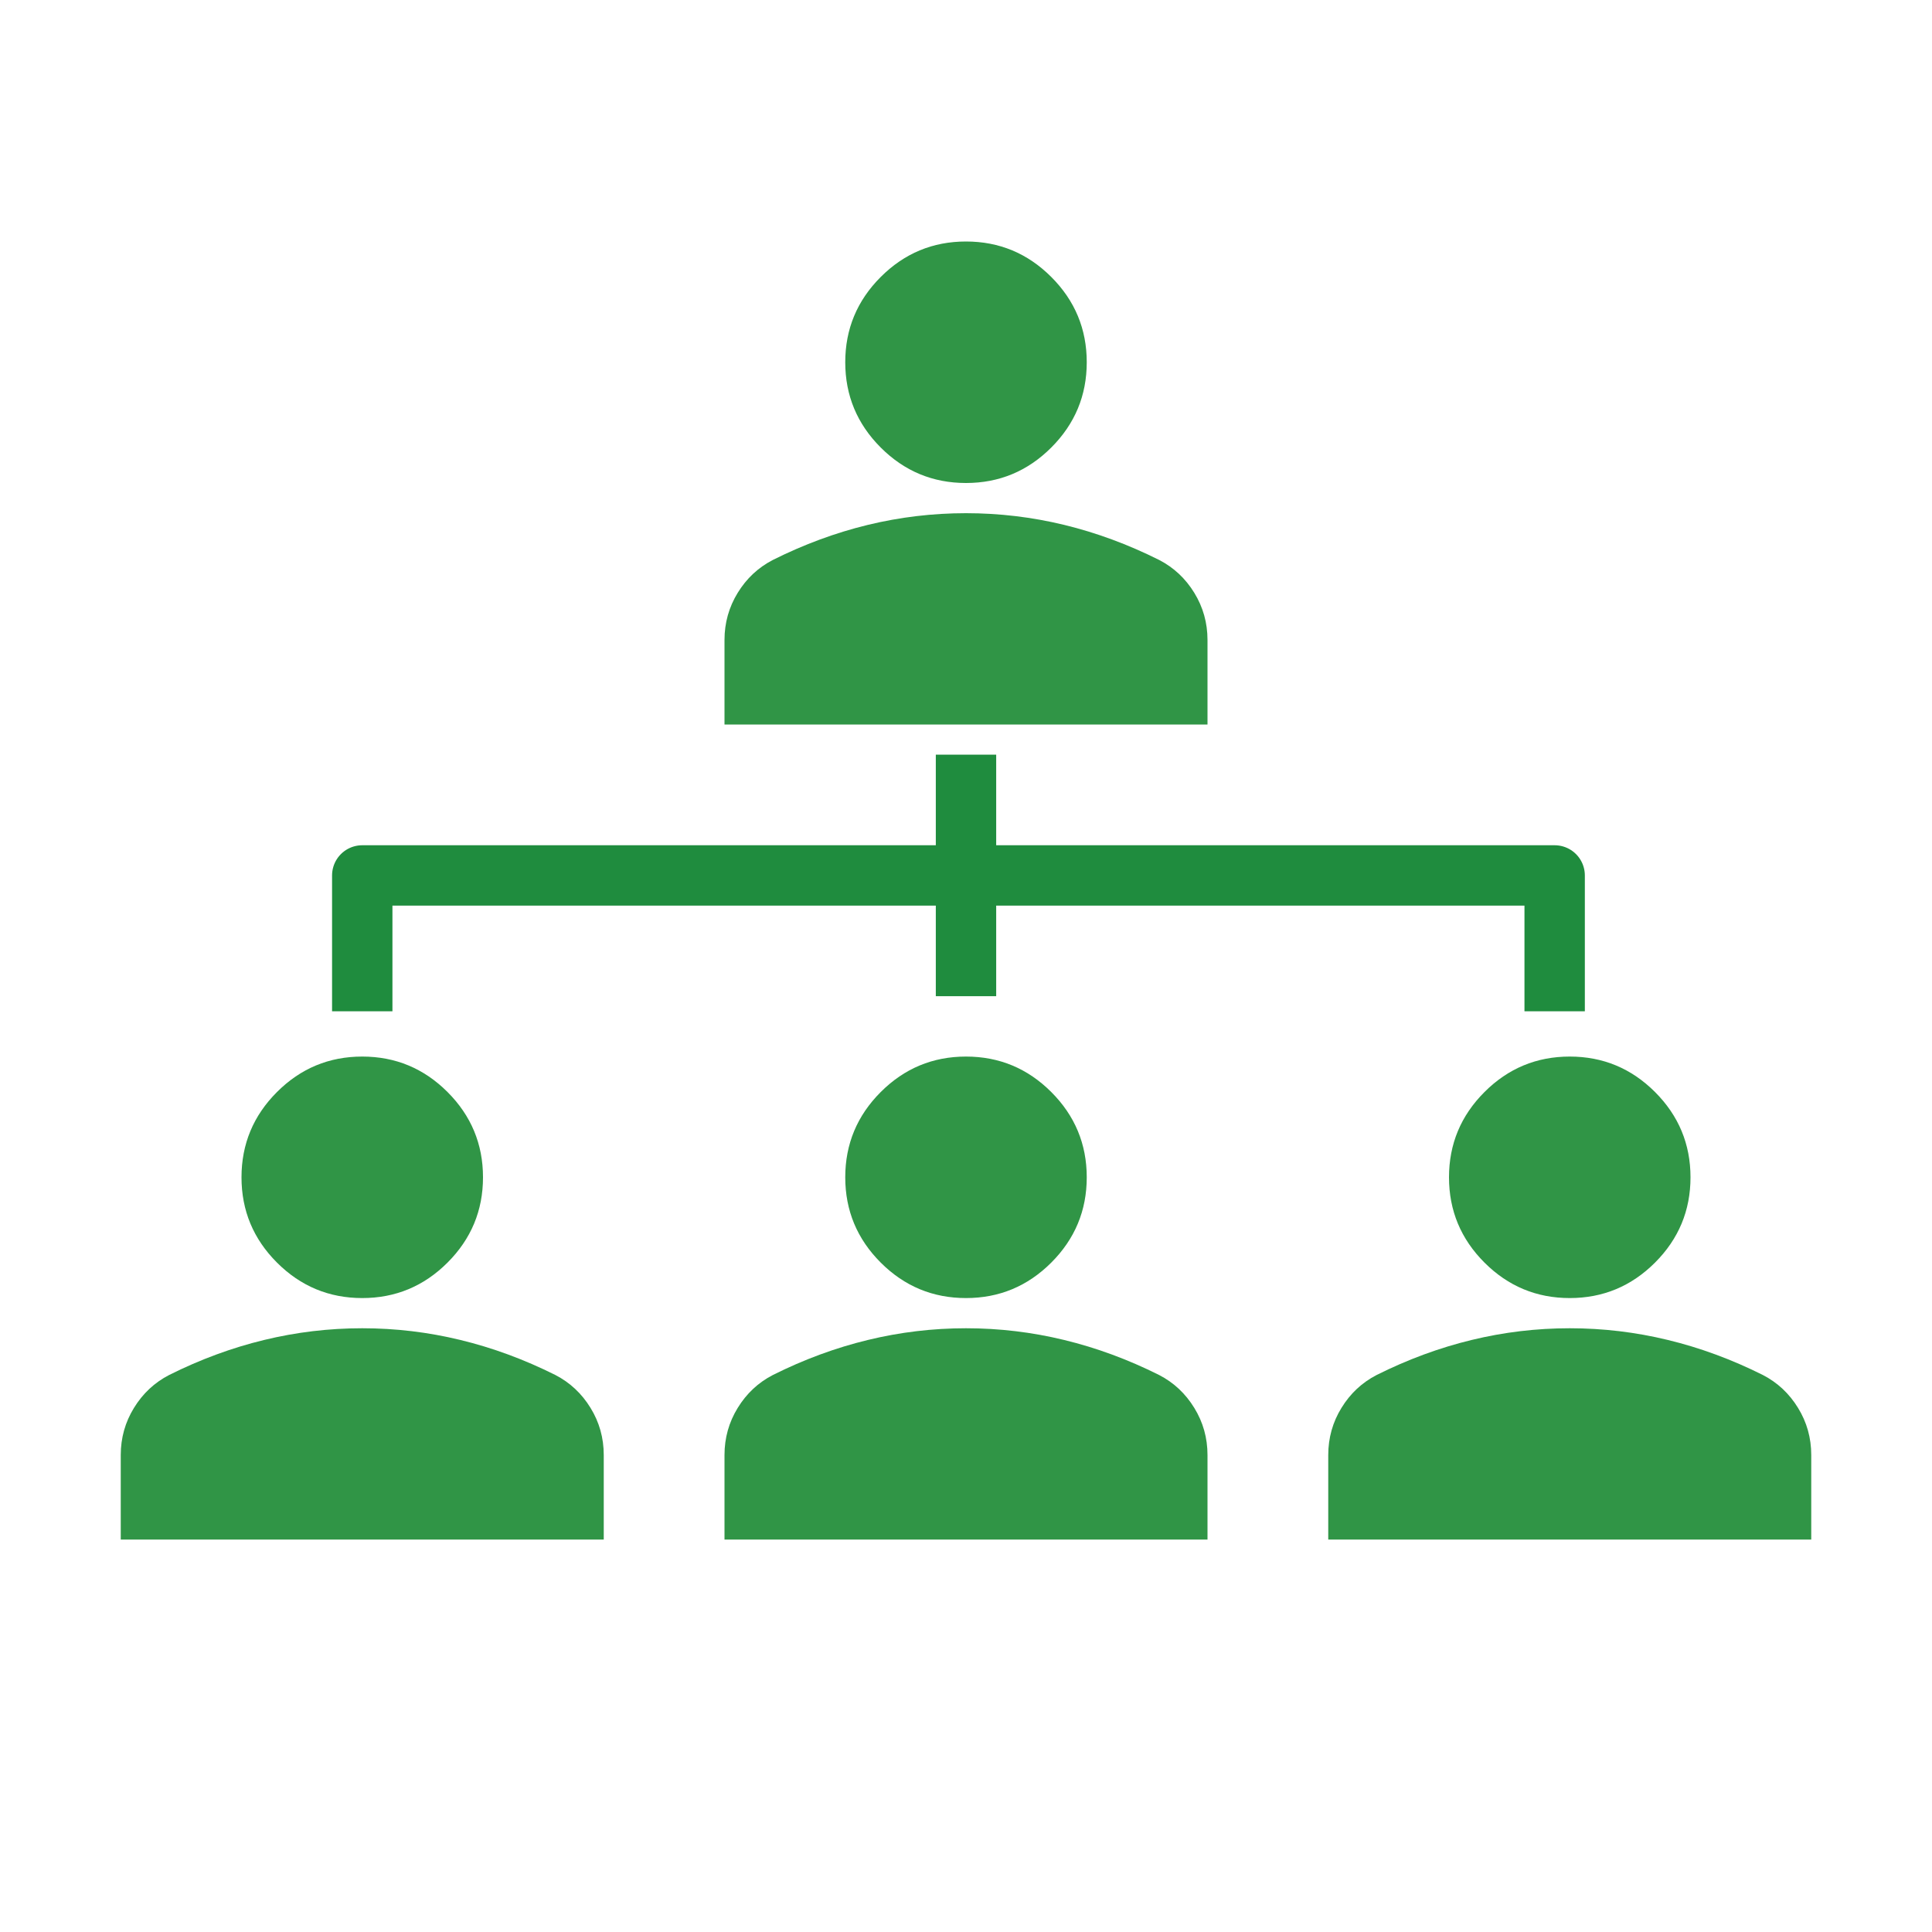 <svg width="64" height="64" viewBox="0 0 64 64" fill="none" xmlns="http://www.w3.org/2000/svg">
<path d="M32 16C30.9 16 29.958 15.608 29.175 14.825C28.392 14.042 28 13.1 28 12C28 10.9 28.392 9.958 29.175 9.175C29.958 8.392 30.9 8 32 8C33.1 8 34.042 8.392 34.825 9.175C35.608 9.958 36 10.9 36 12C36 13.1 35.608 14.042 34.825 14.825C34.042 15.608 33.1 16 32 16ZM24 24V21.2C24 20.633 24.146 20.113 24.438 19.637C24.729 19.163 25.117 18.8 25.6 18.55C26.633 18.033 27.683 17.646 28.75 17.387C29.817 17.129 30.9 17 32 17C33.1 17 34.183 17.129 35.25 17.387C36.317 17.646 37.367 18.033 38.4 18.55C38.883 18.8 39.271 19.163 39.562 19.637C39.854 20.113 40 20.633 40 21.2V24H24Z" fill="#309546"/>
<path d="M12 43C10.9 43 9.958 42.608 9.175 41.825C8.392 41.042 8 40.1 8 39C8 37.9 8.392 36.958 9.175 36.175C9.958 35.392 10.9 35 12 35C13.1 35 14.042 35.392 14.825 36.175C15.608 36.958 16 37.9 16 39C16 40.1 15.608 41.042 14.825 41.825C14.042 42.608 13.1 43 12 43ZM4 51V48.2C4 47.633 4.146 47.112 4.438 46.638C4.729 46.163 5.117 45.8 5.6 45.55C6.633 45.033 7.683 44.646 8.75 44.388C9.817 44.129 10.9 44 12 44C13.1 44 14.183 44.129 15.25 44.388C16.317 44.646 17.367 45.033 18.4 45.55C18.883 45.8 19.271 46.163 19.562 46.638C19.854 47.112 20 47.633 20 48.2V51H4Z" fill="#309546"/>
<path d="M32 43C30.9 43 29.958 42.608 29.175 41.825C28.392 41.042 28 40.1 28 39C28 37.9 28.392 36.958 29.175 36.175C29.958 35.392 30.9 35 32 35C33.1 35 34.042 35.392 34.825 36.175C35.608 36.958 36 37.9 36 39C36 40.1 35.608 41.042 34.825 41.825C34.042 42.608 33.1 43 32 43ZM24 51V48.2C24 47.633 24.146 47.112 24.438 46.638C24.729 46.163 25.117 45.8 25.6 45.55C26.633 45.033 27.683 44.646 28.75 44.388C29.817 44.129 30.9 44 32 44C33.1 44 34.183 44.129 35.25 44.388C36.317 44.646 37.367 45.033 38.4 45.55C38.883 45.8 39.271 46.163 39.562 46.638C39.854 47.112 40 47.633 40 48.2V51H24Z" fill="#309546"/>
<path d="M52 43C50.9 43 49.958 42.608 49.175 41.825C48.392 41.042 48 40.1 48 39C48 37.9 48.392 36.958 49.175 36.175C49.958 35.392 50.9 35 52 35C53.1 35 54.042 35.392 54.825 36.175C55.608 36.958 56 37.9 56 39C56 40.1 55.608 41.042 54.825 41.825C54.042 42.608 53.1 43 52 43ZM44 51V48.2C44 47.633 44.146 47.112 44.438 46.638C44.729 46.163 45.117 45.8 45.6 45.55C46.633 45.033 47.683 44.646 48.75 44.388C49.817 44.129 50.9 44 52 44C53.1 44 54.183 44.129 55.25 44.388C56.317 44.646 57.367 45.033 58.4 45.55C58.883 45.8 59.271 46.163 59.562 46.638C59.854 47.112 60 47.633 60 48.2V51H44Z" fill="#309546"/>
<path d="M12 33.5V29H51.5V33.5" stroke="#1F8C3E" stroke-width="2" stroke-linejoin="round"/>
<path d="M32 25V33" stroke="#1F8C3E" stroke-width="2" stroke-linejoin="round"/>
</svg>
